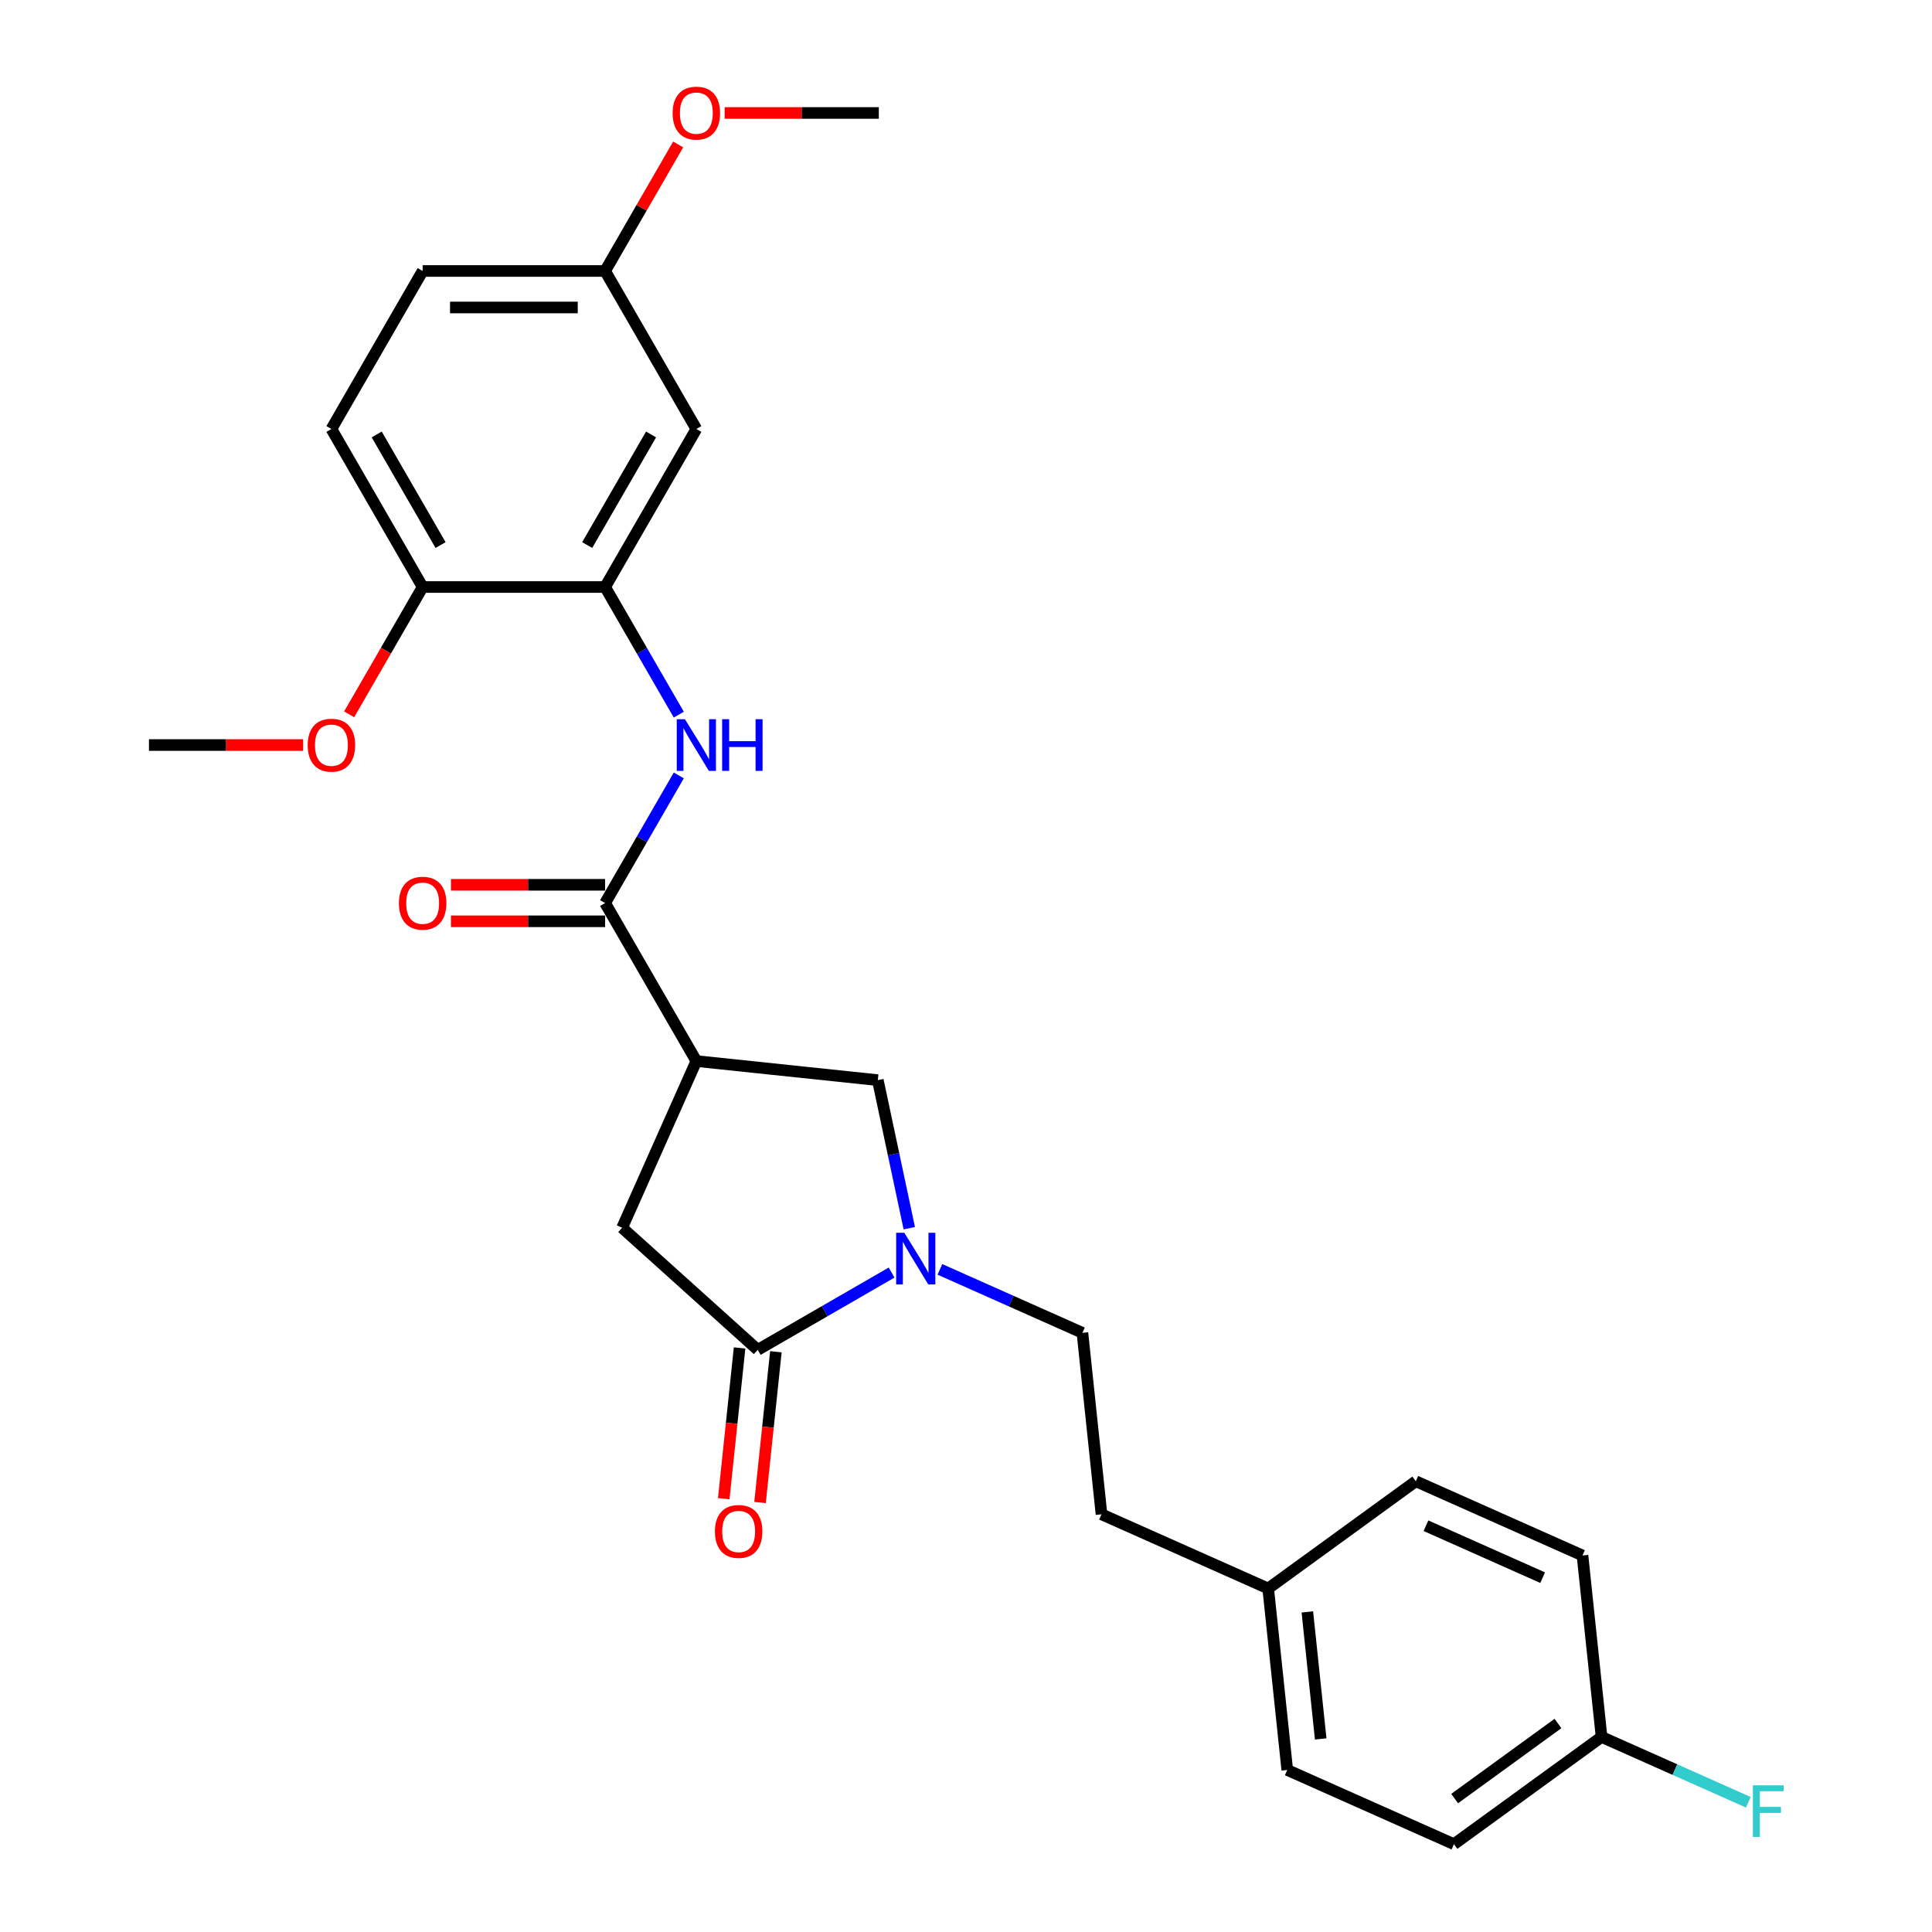 <?xml version='1.0' encoding='iso-8859-1'?>
<svg version='1.1' baseProfile='full'
              xmlns='http://www.w3.org/2000/svg'
                      xmlns:rdkit='http://www.rdkit.org/xml'
                      xmlns:xlink='http://www.w3.org/1999/xlink'
                  xml:space='preserve'
width='1000px' height='1000px' viewBox='0 0 1000 1000'>
<!-- END OF HEADER -->
<rect style='opacity:1.0;fill:#FFFFFF;stroke:none' width='1000' height='1000' x='0' y='0'> </rect>
<path class='bond-1' d='M 461.484,658.676 L 426.841,678.677' style='fill:none;fill-rule:evenodd;stroke:#0000FF;stroke-width:6px;stroke-linecap:butt;stroke-linejoin:miter;stroke-opacity:1' />
<path class='bond-1' d='M 426.841,678.677 L 392.199,698.678' style='fill:none;fill-rule:evenodd;stroke:#000000;stroke-width:6px;stroke-linecap:butt;stroke-linejoin:miter;stroke-opacity:1' />
<path class='bond-5' d='M 470.644,635.722 L 462.498,597.4' style='fill:none;fill-rule:evenodd;stroke:#0000FF;stroke-width:6px;stroke-linecap:butt;stroke-linejoin:miter;stroke-opacity:1' />
<path class='bond-5' d='M 462.498,597.4 L 454.352,559.078' style='fill:none;fill-rule:evenodd;stroke:#000000;stroke-width:6px;stroke-linecap:butt;stroke-linejoin:miter;stroke-opacity:1' />
<path class='bond-9' d='M 486.492,657.024 L 523.379,673.447' style='fill:none;fill-rule:evenodd;stroke:#0000FF;stroke-width:6px;stroke-linecap:butt;stroke-linejoin:miter;stroke-opacity:1' />
<path class='bond-9' d='M 523.379,673.447 L 560.265,689.87' style='fill:none;fill-rule:evenodd;stroke:#000000;stroke-width:6px;stroke-linecap:butt;stroke-linejoin:miter;stroke-opacity:1' />
<path class='bond-0' d='M 360.428,549.206 L 454.352,559.078' style='fill:none;fill-rule:evenodd;stroke:#000000;stroke-width:6px;stroke-linecap:butt;stroke-linejoin:miter;stroke-opacity:1' />
<path class='bond-2' d='M 360.428,549.206 L 313.206,467.417' style='fill:none;fill-rule:evenodd;stroke:#000000;stroke-width:6px;stroke-linecap:butt;stroke-linejoin:miter;stroke-opacity:1' />
<path class='bond-27' d='M 360.428,549.206 L 322.014,635.483' style='fill:none;fill-rule:evenodd;stroke:#000000;stroke-width:6px;stroke-linecap:butt;stroke-linejoin:miter;stroke-opacity:1' />
<path class='bond-6' d='M 392.199,698.678 L 322.014,635.483' style='fill:none;fill-rule:evenodd;stroke:#000000;stroke-width:6px;stroke-linecap:butt;stroke-linejoin:miter;stroke-opacity:1' />
<path class='bond-10' d='M 382.806,697.69 L 378.705,736.71' style='fill:none;fill-rule:evenodd;stroke:#000000;stroke-width:6px;stroke-linecap:butt;stroke-linejoin:miter;stroke-opacity:1' />
<path class='bond-10' d='M 378.705,736.71 L 374.604,775.73' style='fill:none;fill-rule:evenodd;stroke:#FF0000;stroke-width:6px;stroke-linecap:butt;stroke-linejoin:miter;stroke-opacity:1' />
<path class='bond-10' d='M 401.591,699.665 L 397.49,738.685' style='fill:none;fill-rule:evenodd;stroke:#000000;stroke-width:6px;stroke-linecap:butt;stroke-linejoin:miter;stroke-opacity:1' />
<path class='bond-10' d='M 397.49,738.685 L 393.389,777.704' style='fill:none;fill-rule:evenodd;stroke:#FF0000;stroke-width:6px;stroke-linecap:butt;stroke-linejoin:miter;stroke-opacity:1' />
<path class='bond-3' d='M 313.206,467.417 L 332.275,434.389' style='fill:none;fill-rule:evenodd;stroke:#000000;stroke-width:6px;stroke-linecap:butt;stroke-linejoin:miter;stroke-opacity:1' />
<path class='bond-3' d='M 332.275,434.389 L 351.343,401.362' style='fill:none;fill-rule:evenodd;stroke:#0000FF;stroke-width:6px;stroke-linecap:butt;stroke-linejoin:miter;stroke-opacity:1' />
<path class='bond-11' d='M 313.206,457.973 L 273.305,457.973' style='fill:none;fill-rule:evenodd;stroke:#000000;stroke-width:6px;stroke-linecap:butt;stroke-linejoin:miter;stroke-opacity:1' />
<path class='bond-11' d='M 273.305,457.973 L 233.403,457.973' style='fill:none;fill-rule:evenodd;stroke:#FF0000;stroke-width:6px;stroke-linecap:butt;stroke-linejoin:miter;stroke-opacity:1' />
<path class='bond-11' d='M 313.206,476.861 L 273.305,476.861' style='fill:none;fill-rule:evenodd;stroke:#000000;stroke-width:6px;stroke-linecap:butt;stroke-linejoin:miter;stroke-opacity:1' />
<path class='bond-11' d='M 273.305,476.861 L 233.403,476.861' style='fill:none;fill-rule:evenodd;stroke:#FF0000;stroke-width:6px;stroke-linecap:butt;stroke-linejoin:miter;stroke-opacity:1' />
<path class='bond-4' d='M 351.343,369.893 L 332.275,336.866' style='fill:none;fill-rule:evenodd;stroke:#0000FF;stroke-width:6px;stroke-linecap:butt;stroke-linejoin:miter;stroke-opacity:1' />
<path class='bond-4' d='M 332.275,336.866 L 313.206,303.838' style='fill:none;fill-rule:evenodd;stroke:#000000;stroke-width:6px;stroke-linecap:butt;stroke-linejoin:miter;stroke-opacity:1' />
<path class='bond-7' d='M 313.206,303.838 L 360.428,222.049' style='fill:none;fill-rule:evenodd;stroke:#000000;stroke-width:6px;stroke-linecap:butt;stroke-linejoin:miter;stroke-opacity:1' />
<path class='bond-7' d='M 303.932,282.126 L 336.986,224.873' style='fill:none;fill-rule:evenodd;stroke:#000000;stroke-width:6px;stroke-linecap:butt;stroke-linejoin:miter;stroke-opacity:1' />
<path class='bond-8' d='M 313.206,303.838 L 218.764,303.838' style='fill:none;fill-rule:evenodd;stroke:#000000;stroke-width:6px;stroke-linecap:butt;stroke-linejoin:miter;stroke-opacity:1' />
<path class='bond-13' d='M 360.428,222.049 L 313.206,140.259' style='fill:none;fill-rule:evenodd;stroke:#000000;stroke-width:6px;stroke-linecap:butt;stroke-linejoin:miter;stroke-opacity:1' />
<path class='bond-12' d='M 218.764,303.838 L 171.543,222.049' style='fill:none;fill-rule:evenodd;stroke:#000000;stroke-width:6px;stroke-linecap:butt;stroke-linejoin:miter;stroke-opacity:1' />
<path class='bond-12' d='M 228.039,282.126 L 194.984,224.873' style='fill:none;fill-rule:evenodd;stroke:#000000;stroke-width:6px;stroke-linecap:butt;stroke-linejoin:miter;stroke-opacity:1' />
<path class='bond-19' d='M 218.764,303.838 L 199.739,336.79' style='fill:none;fill-rule:evenodd;stroke:#000000;stroke-width:6px;stroke-linecap:butt;stroke-linejoin:miter;stroke-opacity:1' />
<path class='bond-19' d='M 199.739,336.79 L 180.714,369.742' style='fill:none;fill-rule:evenodd;stroke:#FF0000;stroke-width:6px;stroke-linecap:butt;stroke-linejoin:miter;stroke-opacity:1' />
<path class='bond-16' d='M 560.265,689.87 L 570.137,783.794' style='fill:none;fill-rule:evenodd;stroke:#000000;stroke-width:6px;stroke-linecap:butt;stroke-linejoin:miter;stroke-opacity:1' />
<path class='bond-17' d='M 171.543,222.049 L 218.764,140.259' style='fill:none;fill-rule:evenodd;stroke:#000000;stroke-width:6px;stroke-linecap:butt;stroke-linejoin:miter;stroke-opacity:1' />
<path class='bond-24' d='M 313.206,140.259 L 332.111,107.515' style='fill:none;fill-rule:evenodd;stroke:#000000;stroke-width:6px;stroke-linecap:butt;stroke-linejoin:miter;stroke-opacity:1' />
<path class='bond-24' d='M 332.111,107.515 L 351.016,74.771' style='fill:none;fill-rule:evenodd;stroke:#FF0000;stroke-width:6px;stroke-linecap:butt;stroke-linejoin:miter;stroke-opacity:1' />
<path class='bond-29' d='M 313.206,140.259 L 218.764,140.259' style='fill:none;fill-rule:evenodd;stroke:#000000;stroke-width:6px;stroke-linecap:butt;stroke-linejoin:miter;stroke-opacity:1' />
<path class='bond-29' d='M 299.04,159.148 L 232.931,159.148' style='fill:none;fill-rule:evenodd;stroke:#000000;stroke-width:6px;stroke-linecap:butt;stroke-linejoin:miter;stroke-opacity:1' />
<path class='bond-14' d='M 828.969,899.034 L 752.564,954.545' style='fill:none;fill-rule:evenodd;stroke:#000000;stroke-width:6px;stroke-linecap:butt;stroke-linejoin:miter;stroke-opacity:1' />
<path class='bond-14' d='M 806.406,892.079 L 752.922,930.938' style='fill:none;fill-rule:evenodd;stroke:#000000;stroke-width:6px;stroke-linecap:butt;stroke-linejoin:miter;stroke-opacity:1' />
<path class='bond-18' d='M 828.969,899.034 L 866.951,915.944' style='fill:none;fill-rule:evenodd;stroke:#000000;stroke-width:6px;stroke-linecap:butt;stroke-linejoin:miter;stroke-opacity:1' />
<path class='bond-18' d='M 866.951,915.944 L 904.933,932.855' style='fill:none;fill-rule:evenodd;stroke:#33CCCC;stroke-width:6px;stroke-linecap:butt;stroke-linejoin:miter;stroke-opacity:1' />
<path class='bond-28' d='M 828.969,899.034 L 819.097,805.109' style='fill:none;fill-rule:evenodd;stroke:#000000;stroke-width:6px;stroke-linecap:butt;stroke-linejoin:miter;stroke-opacity:1' />
<path class='bond-15' d='M 656.414,822.208 L 570.137,783.794' style='fill:none;fill-rule:evenodd;stroke:#000000;stroke-width:6px;stroke-linecap:butt;stroke-linejoin:miter;stroke-opacity:1' />
<path class='bond-22' d='M 656.414,822.208 L 732.82,766.696' style='fill:none;fill-rule:evenodd;stroke:#000000;stroke-width:6px;stroke-linecap:butt;stroke-linejoin:miter;stroke-opacity:1' />
<path class='bond-23' d='M 656.414,822.208 L 666.286,916.132' style='fill:none;fill-rule:evenodd;stroke:#000000;stroke-width:6px;stroke-linecap:butt;stroke-linejoin:miter;stroke-opacity:1' />
<path class='bond-23' d='M 676.68,834.322 L 683.59,900.069' style='fill:none;fill-rule:evenodd;stroke:#000000;stroke-width:6px;stroke-linecap:butt;stroke-linejoin:miter;stroke-opacity:1' />
<path class='bond-25' d='M 156.905,385.627 L 117.003,385.627' style='fill:none;fill-rule:evenodd;stroke:#FF0000;stroke-width:6px;stroke-linecap:butt;stroke-linejoin:miter;stroke-opacity:1' />
<path class='bond-25' d='M 117.003,385.627 L 77.101,385.627' style='fill:none;fill-rule:evenodd;stroke:#000000;stroke-width:6px;stroke-linecap:butt;stroke-linejoin:miter;stroke-opacity:1' />
<path class='bond-20' d='M 819.097,805.109 L 732.82,766.696' style='fill:none;fill-rule:evenodd;stroke:#000000;stroke-width:6px;stroke-linecap:butt;stroke-linejoin:miter;stroke-opacity:1' />
<path class='bond-20' d='M 798.473,816.602 L 738.079,789.713' style='fill:none;fill-rule:evenodd;stroke:#000000;stroke-width:6px;stroke-linecap:butt;stroke-linejoin:miter;stroke-opacity:1' />
<path class='bond-21' d='M 752.564,954.545 L 666.286,916.132' style='fill:none;fill-rule:evenodd;stroke:#000000;stroke-width:6px;stroke-linecap:butt;stroke-linejoin:miter;stroke-opacity:1' />
<path class='bond-26' d='M 375.066,58.47 L 414.968,58.47' style='fill:none;fill-rule:evenodd;stroke:#FF0000;stroke-width:6px;stroke-linecap:butt;stroke-linejoin:miter;stroke-opacity:1' />
<path class='bond-26' d='M 414.968,58.47 L 454.87,58.47' style='fill:none;fill-rule:evenodd;stroke:#000000;stroke-width:6px;stroke-linecap:butt;stroke-linejoin:miter;stroke-opacity:1' />
<path  class='atom-0' d='M 468.076 638.083
L 476.84 652.25
Q 477.709 653.648, 479.107 656.179
Q 480.504 658.71, 480.58 658.861
L 480.58 638.083
L 484.131 638.083
L 484.131 664.829
L 480.467 664.829
L 471.06 649.341
Q 469.965 647.528, 468.794 645.45
Q 467.66 643.372, 467.32 642.73
L 467.32 664.829
L 463.845 664.829
L 463.845 638.083
L 468.076 638.083
' fill='#0000FF'/>
<path  class='atom-4' d='M 354.515 372.254
L 363.28 386.421
Q 364.149 387.819, 365.546 390.35
Q 366.944 392.881, 367.02 393.032
L 367.02 372.254
L 370.571 372.254
L 370.571 399
L 366.906 399
L 357.5 383.512
Q 356.404 381.699, 355.233 379.621
Q 354.1 377.543, 353.76 376.901
L 353.76 399
L 350.284 399
L 350.284 372.254
L 354.515 372.254
' fill='#0000FF'/>
<path  class='atom-4' d='M 373.782 372.254
L 377.408 372.254
L 377.408 383.625
L 391.083 383.625
L 391.083 372.254
L 394.71 372.254
L 394.71 399
L 391.083 399
L 391.083 386.647
L 377.408 386.647
L 377.408 399
L 373.782 399
L 373.782 372.254
' fill='#0000FF'/>
<path  class='atom-11' d='M 370.049 792.678
Q 370.049 786.256, 373.223 782.667
Q 376.396 779.078, 382.327 779.078
Q 388.258 779.078, 391.431 782.667
Q 394.604 786.256, 394.604 792.678
Q 394.604 799.176, 391.393 802.878
Q 388.182 806.542, 382.327 806.542
Q 376.434 806.542, 373.223 802.878
Q 370.049 799.213, 370.049 792.678
M 382.327 803.52
Q 386.407 803.52, 388.598 800.8
Q 390.827 798.042, 390.827 792.678
Q 390.827 787.427, 388.598 784.783
Q 386.407 782.1, 382.327 782.1
Q 378.247 782.1, 376.018 784.745
Q 373.827 787.389, 373.827 792.678
Q 373.827 798.08, 376.018 800.8
Q 378.247 803.52, 382.327 803.52
' fill='#FF0000'/>
<path  class='atom-12' d='M 206.487 467.492
Q 206.487 461.07, 209.66 457.481
Q 212.833 453.893, 218.764 453.893
Q 224.695 453.893, 227.868 457.481
Q 231.042 461.07, 231.042 467.492
Q 231.042 473.99, 227.831 477.692
Q 224.62 481.356, 218.764 481.356
Q 212.871 481.356, 209.66 477.692
Q 206.487 474.028, 206.487 467.492
M 218.764 478.334
Q 222.844 478.334, 225.035 475.614
Q 227.264 472.857, 227.264 467.492
Q 227.264 462.241, 225.035 459.597
Q 222.844 456.915, 218.764 456.915
Q 214.684 456.915, 212.455 459.559
Q 210.264 462.204, 210.264 467.492
Q 210.264 472.894, 212.455 475.614
Q 214.684 478.334, 218.764 478.334
' fill='#FF0000'/>
<path  class='atom-19' d='M 907.294 924.074
L 923.198 924.074
L 923.198 927.134
L 910.883 927.134
L 910.883 935.256
L 921.838 935.256
L 921.838 938.353
L 910.883 938.353
L 910.883 950.82
L 907.294 950.82
L 907.294 924.074
' fill='#33CCCC'/>
<path  class='atom-20' d='M 159.266 385.703
Q 159.266 379.281, 162.439 375.692
Q 165.612 372.103, 171.543 372.103
Q 177.474 372.103, 180.647 375.692
Q 183.821 379.281, 183.821 385.703
Q 183.821 392.201, 180.61 395.903
Q 177.399 399.567, 171.543 399.567
Q 165.65 399.567, 162.439 395.903
Q 159.266 392.238, 159.266 385.703
M 171.543 396.545
Q 175.623 396.545, 177.814 393.825
Q 180.043 391.067, 180.043 385.703
Q 180.043 380.452, 177.814 377.808
Q 175.623 375.126, 171.543 375.126
Q 167.463 375.126, 165.234 377.77
Q 163.043 380.414, 163.043 385.703
Q 163.043 391.105, 165.234 393.825
Q 167.463 396.545, 171.543 396.545
' fill='#FF0000'/>
<path  class='atom-25' d='M 348.15 58.546
Q 348.15 52.124, 351.323 48.535
Q 354.497 44.946, 360.428 44.946
Q 366.358 44.946, 369.532 48.535
Q 372.705 52.124, 372.705 58.546
Q 372.705 65.043, 369.494 68.745
Q 366.283 72.41, 360.428 72.41
Q 354.534 72.41, 351.323 68.745
Q 348.15 65.081, 348.15 58.546
M 360.428 69.388
Q 364.507 69.388, 366.698 66.668
Q 368.927 63.91, 368.927 58.546
Q 368.927 53.295, 366.698 50.65
Q 364.507 47.968, 360.428 47.968
Q 356.348 47.968, 354.119 50.612
Q 351.928 53.257, 351.928 58.546
Q 351.928 63.948, 354.119 66.668
Q 356.348 69.388, 360.428 69.388
' fill='#FF0000'/>
</svg>
